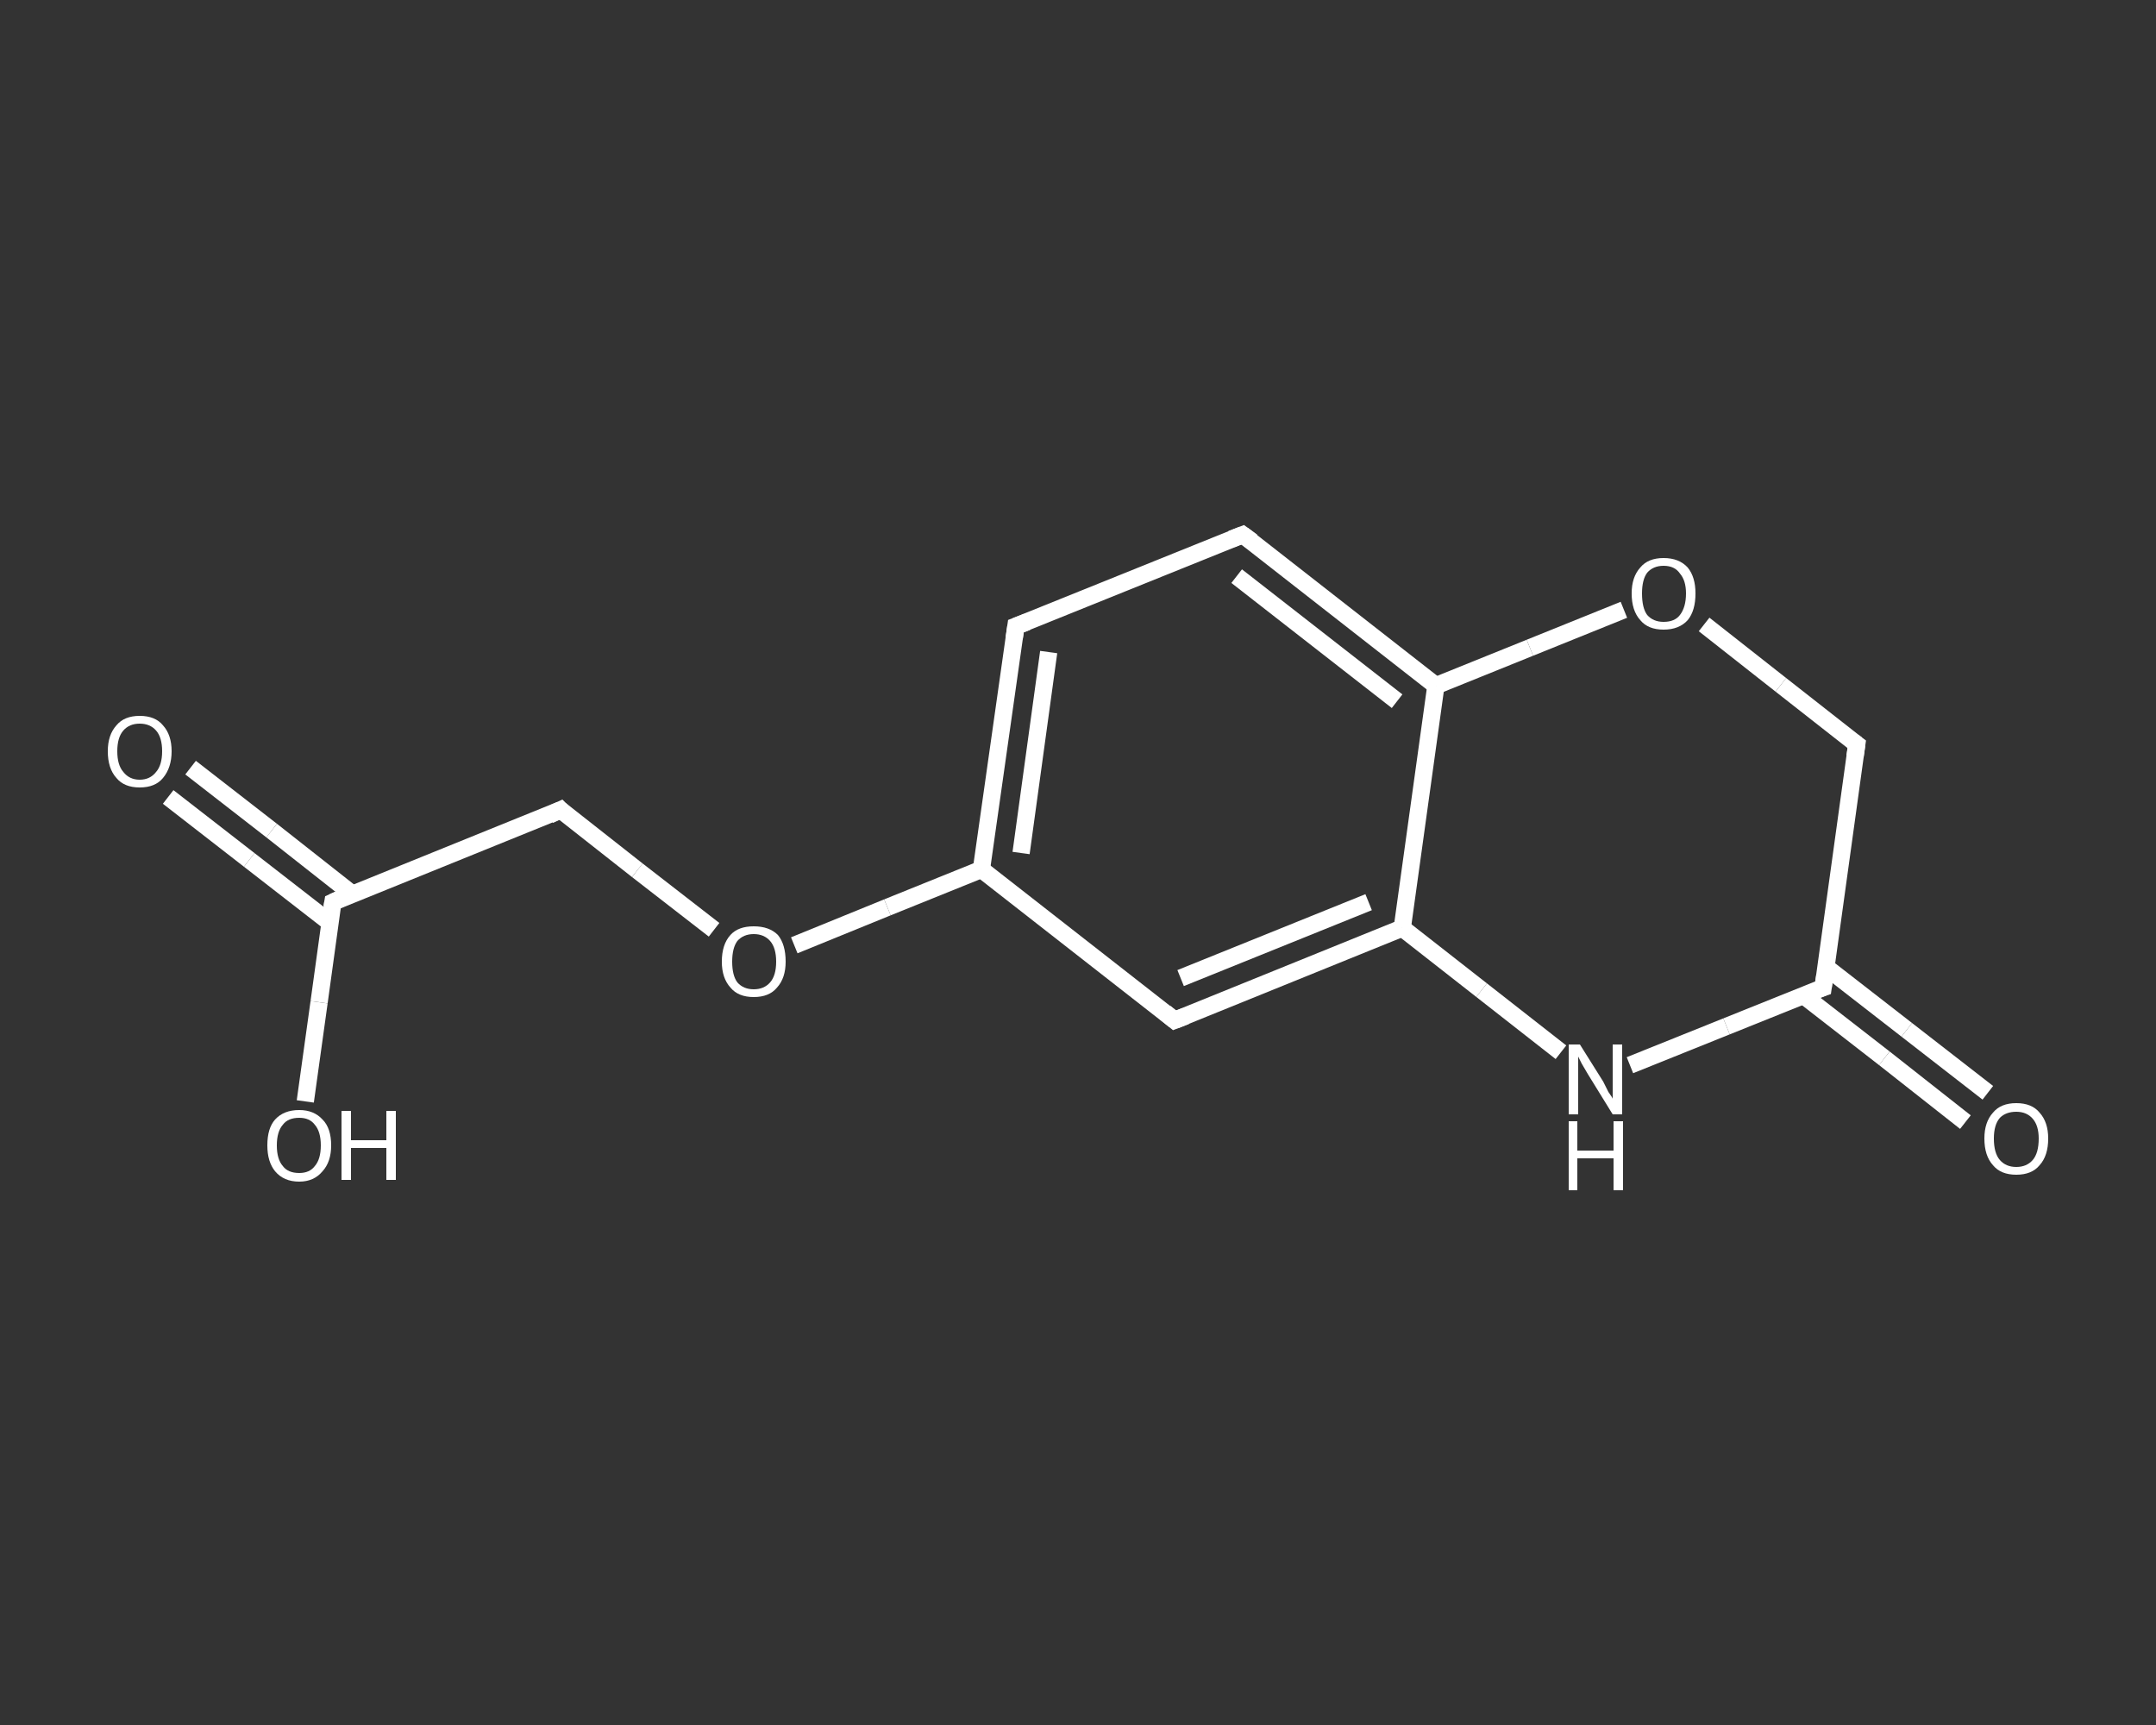 <?xml version='1.0' encoding='iso-8859-1'?>
<svg version='1.1' baseProfile='full'
              xmlns='http://www.w3.org/2000/svg'
                      xmlns:rdkit='http://www.rdkit.org/xml'
                      xmlns:xlink='http://www.w3.org/1999/xlink'
                  xml:space='preserve'
width='250px' height='200px' viewBox='0 0 250 200'>
<rect x="0" y="0" width="250" height="200" fill="#333333" stroke="none"/>
<!-- END OF HEADER -->
<rect style='opacity:1.0;fill:transparent;stroke:none' width='250.0' height='200.0' x='0.0' y='0.0'> </rect>
<path class='bond-0 atom-0 atom-1' d='M 22.1,89.0 L 31.5,96.3' style='fill:none;fill-rule:evenodd;stroke:#FFFFFF;stroke-width:2.0px;stroke-linecap:butt;stroke-linejoin:miter;stroke-opacity:1' />
<path class='bond-0 atom-0 atom-1' d='M 31.5,96.3 L 40.9,103.7' style='fill:none;fill-rule:evenodd;stroke:#FFFFFF;stroke-width:2.0px;stroke-linecap:butt;stroke-linejoin:miter;stroke-opacity:1' />
<path class='bond-0 atom-0 atom-1' d='M 19.5,92.4 L 28.9,99.7' style='fill:none;fill-rule:evenodd;stroke:#FFFFFF;stroke-width:2.0px;stroke-linecap:butt;stroke-linejoin:miter;stroke-opacity:1' />
<path class='bond-0 atom-0 atom-1' d='M 28.9,99.7 L 38.3,107.0' style='fill:none;fill-rule:evenodd;stroke:#FFFFFF;stroke-width:2.0px;stroke-linecap:butt;stroke-linejoin:miter;stroke-opacity:1' />
<path class='bond-1 atom-1 atom-2' d='M 38.6,104.6 L 37.0,116.2' style='fill:none;fill-rule:evenodd;stroke:#FFFFFF;stroke-width:2.0px;stroke-linecap:butt;stroke-linejoin:miter;stroke-opacity:1' />
<path class='bond-1 atom-1 atom-2' d='M 37.0,116.2 L 35.4,127.7' style='fill:none;fill-rule:evenodd;stroke:#FFFFFF;stroke-width:2.0px;stroke-linecap:butt;stroke-linejoin:miter;stroke-opacity:1' />
<path class='bond-2 atom-1 atom-3' d='M 38.6,104.6 L 65.0,93.9' style='fill:none;fill-rule:evenodd;stroke:#FFFFFF;stroke-width:2.0px;stroke-linecap:butt;stroke-linejoin:miter;stroke-opacity:1' />
<path class='bond-3 atom-3 atom-4' d='M 65.0,93.9 L 73.9,100.9' style='fill:none;fill-rule:evenodd;stroke:#FFFFFF;stroke-width:2.0px;stroke-linecap:butt;stroke-linejoin:miter;stroke-opacity:1' />
<path class='bond-3 atom-3 atom-4' d='M 73.9,100.9 L 82.8,107.8' style='fill:none;fill-rule:evenodd;stroke:#FFFFFF;stroke-width:2.0px;stroke-linecap:butt;stroke-linejoin:miter;stroke-opacity:1' />
<path class='bond-4 atom-4 atom-5' d='M 92.1,109.6 L 102.9,105.2' style='fill:none;fill-rule:evenodd;stroke:#FFFFFF;stroke-width:2.0px;stroke-linecap:butt;stroke-linejoin:miter;stroke-opacity:1' />
<path class='bond-4 atom-4 atom-5' d='M 102.9,105.2 L 113.8,100.8' style='fill:none;fill-rule:evenodd;stroke:#FFFFFF;stroke-width:2.0px;stroke-linecap:butt;stroke-linejoin:miter;stroke-opacity:1' />
<path class='bond-5 atom-5 atom-6' d='M 113.8,100.8 L 117.8,72.6' style='fill:none;fill-rule:evenodd;stroke:#FFFFFF;stroke-width:2.0px;stroke-linecap:butt;stroke-linejoin:miter;stroke-opacity:1' />
<path class='bond-5 atom-5 atom-6' d='M 118.4,98.9 L 121.6,75.6' style='fill:none;fill-rule:evenodd;stroke:#FFFFFF;stroke-width:2.0px;stroke-linecap:butt;stroke-linejoin:miter;stroke-opacity:1' />
<path class='bond-6 atom-6 atom-7' d='M 117.8,72.6 L 144.1,62.0' style='fill:none;fill-rule:evenodd;stroke:#FFFFFF;stroke-width:2.0px;stroke-linecap:butt;stroke-linejoin:miter;stroke-opacity:1' />
<path class='bond-7 atom-7 atom-8' d='M 144.1,62.0 L 166.5,79.5' style='fill:none;fill-rule:evenodd;stroke:#FFFFFF;stroke-width:2.0px;stroke-linecap:butt;stroke-linejoin:miter;stroke-opacity:1' />
<path class='bond-7 atom-7 atom-8' d='M 143.4,66.8 L 162.0,81.3' style='fill:none;fill-rule:evenodd;stroke:#FFFFFF;stroke-width:2.0px;stroke-linecap:butt;stroke-linejoin:miter;stroke-opacity:1' />
<path class='bond-8 atom-8 atom-9' d='M 166.5,79.5 L 162.6,107.6' style='fill:none;fill-rule:evenodd;stroke:#FFFFFF;stroke-width:2.0px;stroke-linecap:butt;stroke-linejoin:miter;stroke-opacity:1' />
<path class='bond-9 atom-9 atom-10' d='M 162.6,107.6 L 136.2,118.3' style='fill:none;fill-rule:evenodd;stroke:#FFFFFF;stroke-width:2.0px;stroke-linecap:butt;stroke-linejoin:miter;stroke-opacity:1' />
<path class='bond-9 atom-9 atom-10' d='M 158.7,104.6 L 136.9,113.4' style='fill:none;fill-rule:evenodd;stroke:#FFFFFF;stroke-width:2.0px;stroke-linecap:butt;stroke-linejoin:miter;stroke-opacity:1' />
<path class='bond-10 atom-9 atom-11' d='M 162.6,107.6 L 171.8,114.8' style='fill:none;fill-rule:evenodd;stroke:#FFFFFF;stroke-width:2.0px;stroke-linecap:butt;stroke-linejoin:miter;stroke-opacity:1' />
<path class='bond-10 atom-9 atom-11' d='M 171.8,114.8 L 181.0,122.0' style='fill:none;fill-rule:evenodd;stroke:#FFFFFF;stroke-width:2.0px;stroke-linecap:butt;stroke-linejoin:miter;stroke-opacity:1' />
<path class='bond-11 atom-11 atom-12' d='M 189.0,123.5 L 200.2,119.0' style='fill:none;fill-rule:evenodd;stroke:#FFFFFF;stroke-width:2.0px;stroke-linecap:butt;stroke-linejoin:miter;stroke-opacity:1' />
<path class='bond-11 atom-11 atom-12' d='M 200.2,119.0 L 211.4,114.5' style='fill:none;fill-rule:evenodd;stroke:#FFFFFF;stroke-width:2.0px;stroke-linecap:butt;stroke-linejoin:miter;stroke-opacity:1' />
<path class='bond-12 atom-12 atom-13' d='M 209.1,115.4 L 218.5,122.7' style='fill:none;fill-rule:evenodd;stroke:#FFFFFF;stroke-width:2.0px;stroke-linecap:butt;stroke-linejoin:miter;stroke-opacity:1' />
<path class='bond-12 atom-12 atom-13' d='M 218.5,122.7 L 227.9,130.1' style='fill:none;fill-rule:evenodd;stroke:#FFFFFF;stroke-width:2.0px;stroke-linecap:butt;stroke-linejoin:miter;stroke-opacity:1' />
<path class='bond-12 atom-12 atom-13' d='M 211.7,112.1 L 221.1,119.4' style='fill:none;fill-rule:evenodd;stroke:#FFFFFF;stroke-width:2.0px;stroke-linecap:butt;stroke-linejoin:miter;stroke-opacity:1' />
<path class='bond-12 atom-12 atom-13' d='M 221.1,119.4 L 230.5,126.7' style='fill:none;fill-rule:evenodd;stroke:#FFFFFF;stroke-width:2.0px;stroke-linecap:butt;stroke-linejoin:miter;stroke-opacity:1' />
<path class='bond-13 atom-12 atom-14' d='M 211.4,114.5 L 215.3,86.3' style='fill:none;fill-rule:evenodd;stroke:#FFFFFF;stroke-width:2.0px;stroke-linecap:butt;stroke-linejoin:miter;stroke-opacity:1' />
<path class='bond-14 atom-14 atom-15' d='M 215.3,86.3 L 206.5,79.4' style='fill:none;fill-rule:evenodd;stroke:#FFFFFF;stroke-width:2.0px;stroke-linecap:butt;stroke-linejoin:miter;stroke-opacity:1' />
<path class='bond-14 atom-14 atom-15' d='M 206.5,79.4 L 197.6,72.4' style='fill:none;fill-rule:evenodd;stroke:#FFFFFF;stroke-width:2.0px;stroke-linecap:butt;stroke-linejoin:miter;stroke-opacity:1' />
<path class='bond-15 atom-10 atom-5' d='M 136.2,118.3 L 113.8,100.8' style='fill:none;fill-rule:evenodd;stroke:#FFFFFF;stroke-width:2.0px;stroke-linecap:butt;stroke-linejoin:miter;stroke-opacity:1' />
<path class='bond-16 atom-15 atom-8' d='M 188.3,70.7 L 177.4,75.1' style='fill:none;fill-rule:evenodd;stroke:#FFFFFF;stroke-width:2.0px;stroke-linecap:butt;stroke-linejoin:miter;stroke-opacity:1' />
<path class='bond-16 atom-15 atom-8' d='M 177.4,75.1 L 166.5,79.5' style='fill:none;fill-rule:evenodd;stroke:#FFFFFF;stroke-width:2.0px;stroke-linecap:butt;stroke-linejoin:miter;stroke-opacity:1' />
<path d='M 38.5,105.2 L 38.6,104.6 L 39.9,104.0' style='fill:none;stroke:#FFFFFF;stroke-width:2.0px;stroke-linecap:butt;stroke-linejoin:miter;stroke-opacity:1;' />
<path d='M 63.7,94.5 L 65.0,93.9 L 65.4,94.3' style='fill:none;stroke:#FFFFFF;stroke-width:2.0px;stroke-linecap:butt;stroke-linejoin:miter;stroke-opacity:1;' />
<path d='M 117.6,74.0 L 117.8,72.6 L 119.1,72.1' style='fill:none;stroke:#FFFFFF;stroke-width:2.0px;stroke-linecap:butt;stroke-linejoin:miter;stroke-opacity:1;' />
<path d='M 142.8,62.5 L 144.1,62.0 L 145.2,62.8' style='fill:none;stroke:#FFFFFF;stroke-width:2.0px;stroke-linecap:butt;stroke-linejoin:miter;stroke-opacity:1;' />
<path d='M 137.5,117.8 L 136.2,118.3 L 135.1,117.4' style='fill:none;stroke:#FFFFFF;stroke-width:2.0px;stroke-linecap:butt;stroke-linejoin:miter;stroke-opacity:1;' />
<path d='M 210.8,114.7 L 211.4,114.5 L 211.6,113.1' style='fill:none;stroke:#FFFFFF;stroke-width:2.0px;stroke-linecap:butt;stroke-linejoin:miter;stroke-opacity:1;' />
<path d='M 215.1,87.7 L 215.3,86.3 L 214.9,86.0' style='fill:none;stroke:#FFFFFF;stroke-width:2.0px;stroke-linecap:butt;stroke-linejoin:miter;stroke-opacity:1;' />
<path class='atom-0' d='M 12.5 87.1
Q 12.5 85.2, 13.5 84.1
Q 14.4 83.0, 16.2 83.0
Q 18.0 83.0, 18.9 84.1
Q 19.9 85.2, 19.9 87.1
Q 19.9 89.0, 18.9 90.2
Q 18.0 91.3, 16.2 91.3
Q 14.4 91.3, 13.5 90.2
Q 12.5 89.1, 12.5 87.1
M 16.2 90.4
Q 17.4 90.4, 18.1 89.5
Q 18.8 88.7, 18.8 87.1
Q 18.8 85.5, 18.1 84.7
Q 17.4 83.9, 16.2 83.9
Q 15.0 83.9, 14.3 84.7
Q 13.6 85.5, 13.6 87.1
Q 13.6 88.7, 14.3 89.5
Q 15.0 90.4, 16.2 90.4
' fill='#FFFFFF'/>
<path class='atom-2' d='M 31.0 132.8
Q 31.0 130.8, 31.9 129.8
Q 32.9 128.7, 34.7 128.7
Q 36.4 128.7, 37.4 129.8
Q 38.4 130.8, 38.4 132.8
Q 38.4 134.7, 37.4 135.8
Q 36.4 137.0, 34.7 137.0
Q 32.9 137.0, 31.9 135.8
Q 31.0 134.7, 31.0 132.8
M 34.7 136.0
Q 35.9 136.0, 36.5 135.2
Q 37.2 134.4, 37.2 132.8
Q 37.2 131.2, 36.5 130.4
Q 35.9 129.6, 34.7 129.6
Q 33.4 129.6, 32.8 130.4
Q 32.1 131.2, 32.1 132.8
Q 32.1 134.4, 32.8 135.2
Q 33.4 136.0, 34.7 136.0
' fill='#FFFFFF'/>
<path class='atom-2' d='M 39.6 128.8
L 40.7 128.8
L 40.7 132.2
L 44.8 132.2
L 44.8 128.8
L 45.9 128.8
L 45.9 136.8
L 44.8 136.8
L 44.8 133.1
L 40.7 133.1
L 40.7 136.8
L 39.6 136.8
L 39.6 128.8
' fill='#FFFFFF'/>
<path class='atom-4' d='M 83.7 111.5
Q 83.7 109.5, 84.7 108.4
Q 85.6 107.4, 87.4 107.4
Q 89.2 107.4, 90.2 108.4
Q 91.1 109.5, 91.1 111.5
Q 91.1 113.4, 90.1 114.5
Q 89.2 115.6, 87.4 115.6
Q 85.6 115.6, 84.7 114.5
Q 83.7 113.4, 83.7 111.5
M 87.4 114.7
Q 88.6 114.7, 89.3 113.9
Q 90.0 113.1, 90.0 111.5
Q 90.0 109.9, 89.3 109.1
Q 88.6 108.3, 87.4 108.3
Q 86.2 108.3, 85.5 109.1
Q 84.9 109.9, 84.9 111.5
Q 84.9 113.1, 85.5 113.9
Q 86.2 114.7, 87.4 114.7
' fill='#FFFFFF'/>
<path class='atom-11' d='M 183.2 121.1
L 185.9 125.4
Q 186.1 125.8, 186.5 126.6
Q 187.0 127.3, 187.0 127.4
L 187.0 121.1
L 188.1 121.1
L 188.1 129.2
L 187.0 129.2
L 184.1 124.5
Q 183.8 124.0, 183.4 123.3
Q 183.1 122.7, 183.0 122.5
L 183.0 129.2
L 181.9 129.2
L 181.9 121.1
L 183.2 121.1
' fill='#FFFFFF'/>
<path class='atom-11' d='M 181.9 130.0
L 182.9 130.0
L 182.9 133.4
L 187.1 133.4
L 187.1 130.0
L 188.2 130.0
L 188.2 138.0
L 187.1 138.0
L 187.1 134.3
L 182.9 134.3
L 182.9 138.0
L 181.9 138.0
L 181.9 130.0
' fill='#FFFFFF'/>
<path class='atom-13' d='M 230.1 132.0
Q 230.1 130.1, 231.1 129.0
Q 232.0 127.9, 233.8 127.9
Q 235.6 127.9, 236.5 129.0
Q 237.5 130.1, 237.5 132.0
Q 237.5 134.0, 236.5 135.1
Q 235.6 136.2, 233.8 136.2
Q 232.0 136.2, 231.1 135.1
Q 230.1 134.0, 230.1 132.0
M 233.8 135.3
Q 235.0 135.3, 235.7 134.5
Q 236.4 133.7, 236.4 132.0
Q 236.4 130.5, 235.7 129.7
Q 235.0 128.9, 233.8 128.9
Q 232.6 128.9, 231.9 129.6
Q 231.2 130.4, 231.2 132.0
Q 231.2 133.7, 231.9 134.5
Q 232.6 135.3, 233.8 135.3
' fill='#FFFFFF'/>
<path class='atom-15' d='M 189.2 68.8
Q 189.2 66.9, 190.2 65.8
Q 191.1 64.7, 192.9 64.7
Q 194.7 64.7, 195.7 65.8
Q 196.6 66.9, 196.6 68.8
Q 196.6 70.8, 195.7 71.9
Q 194.7 73.0, 192.9 73.0
Q 191.1 73.0, 190.2 71.9
Q 189.2 70.8, 189.2 68.8
M 192.9 72.1
Q 194.2 72.1, 194.8 71.3
Q 195.5 70.4, 195.5 68.8
Q 195.5 67.3, 194.8 66.5
Q 194.2 65.6, 192.9 65.6
Q 191.7 65.6, 191.0 66.4
Q 190.4 67.2, 190.4 68.8
Q 190.4 70.5, 191.0 71.3
Q 191.7 72.1, 192.9 72.1
' fill='#FFFFFF'/>
</svg>
